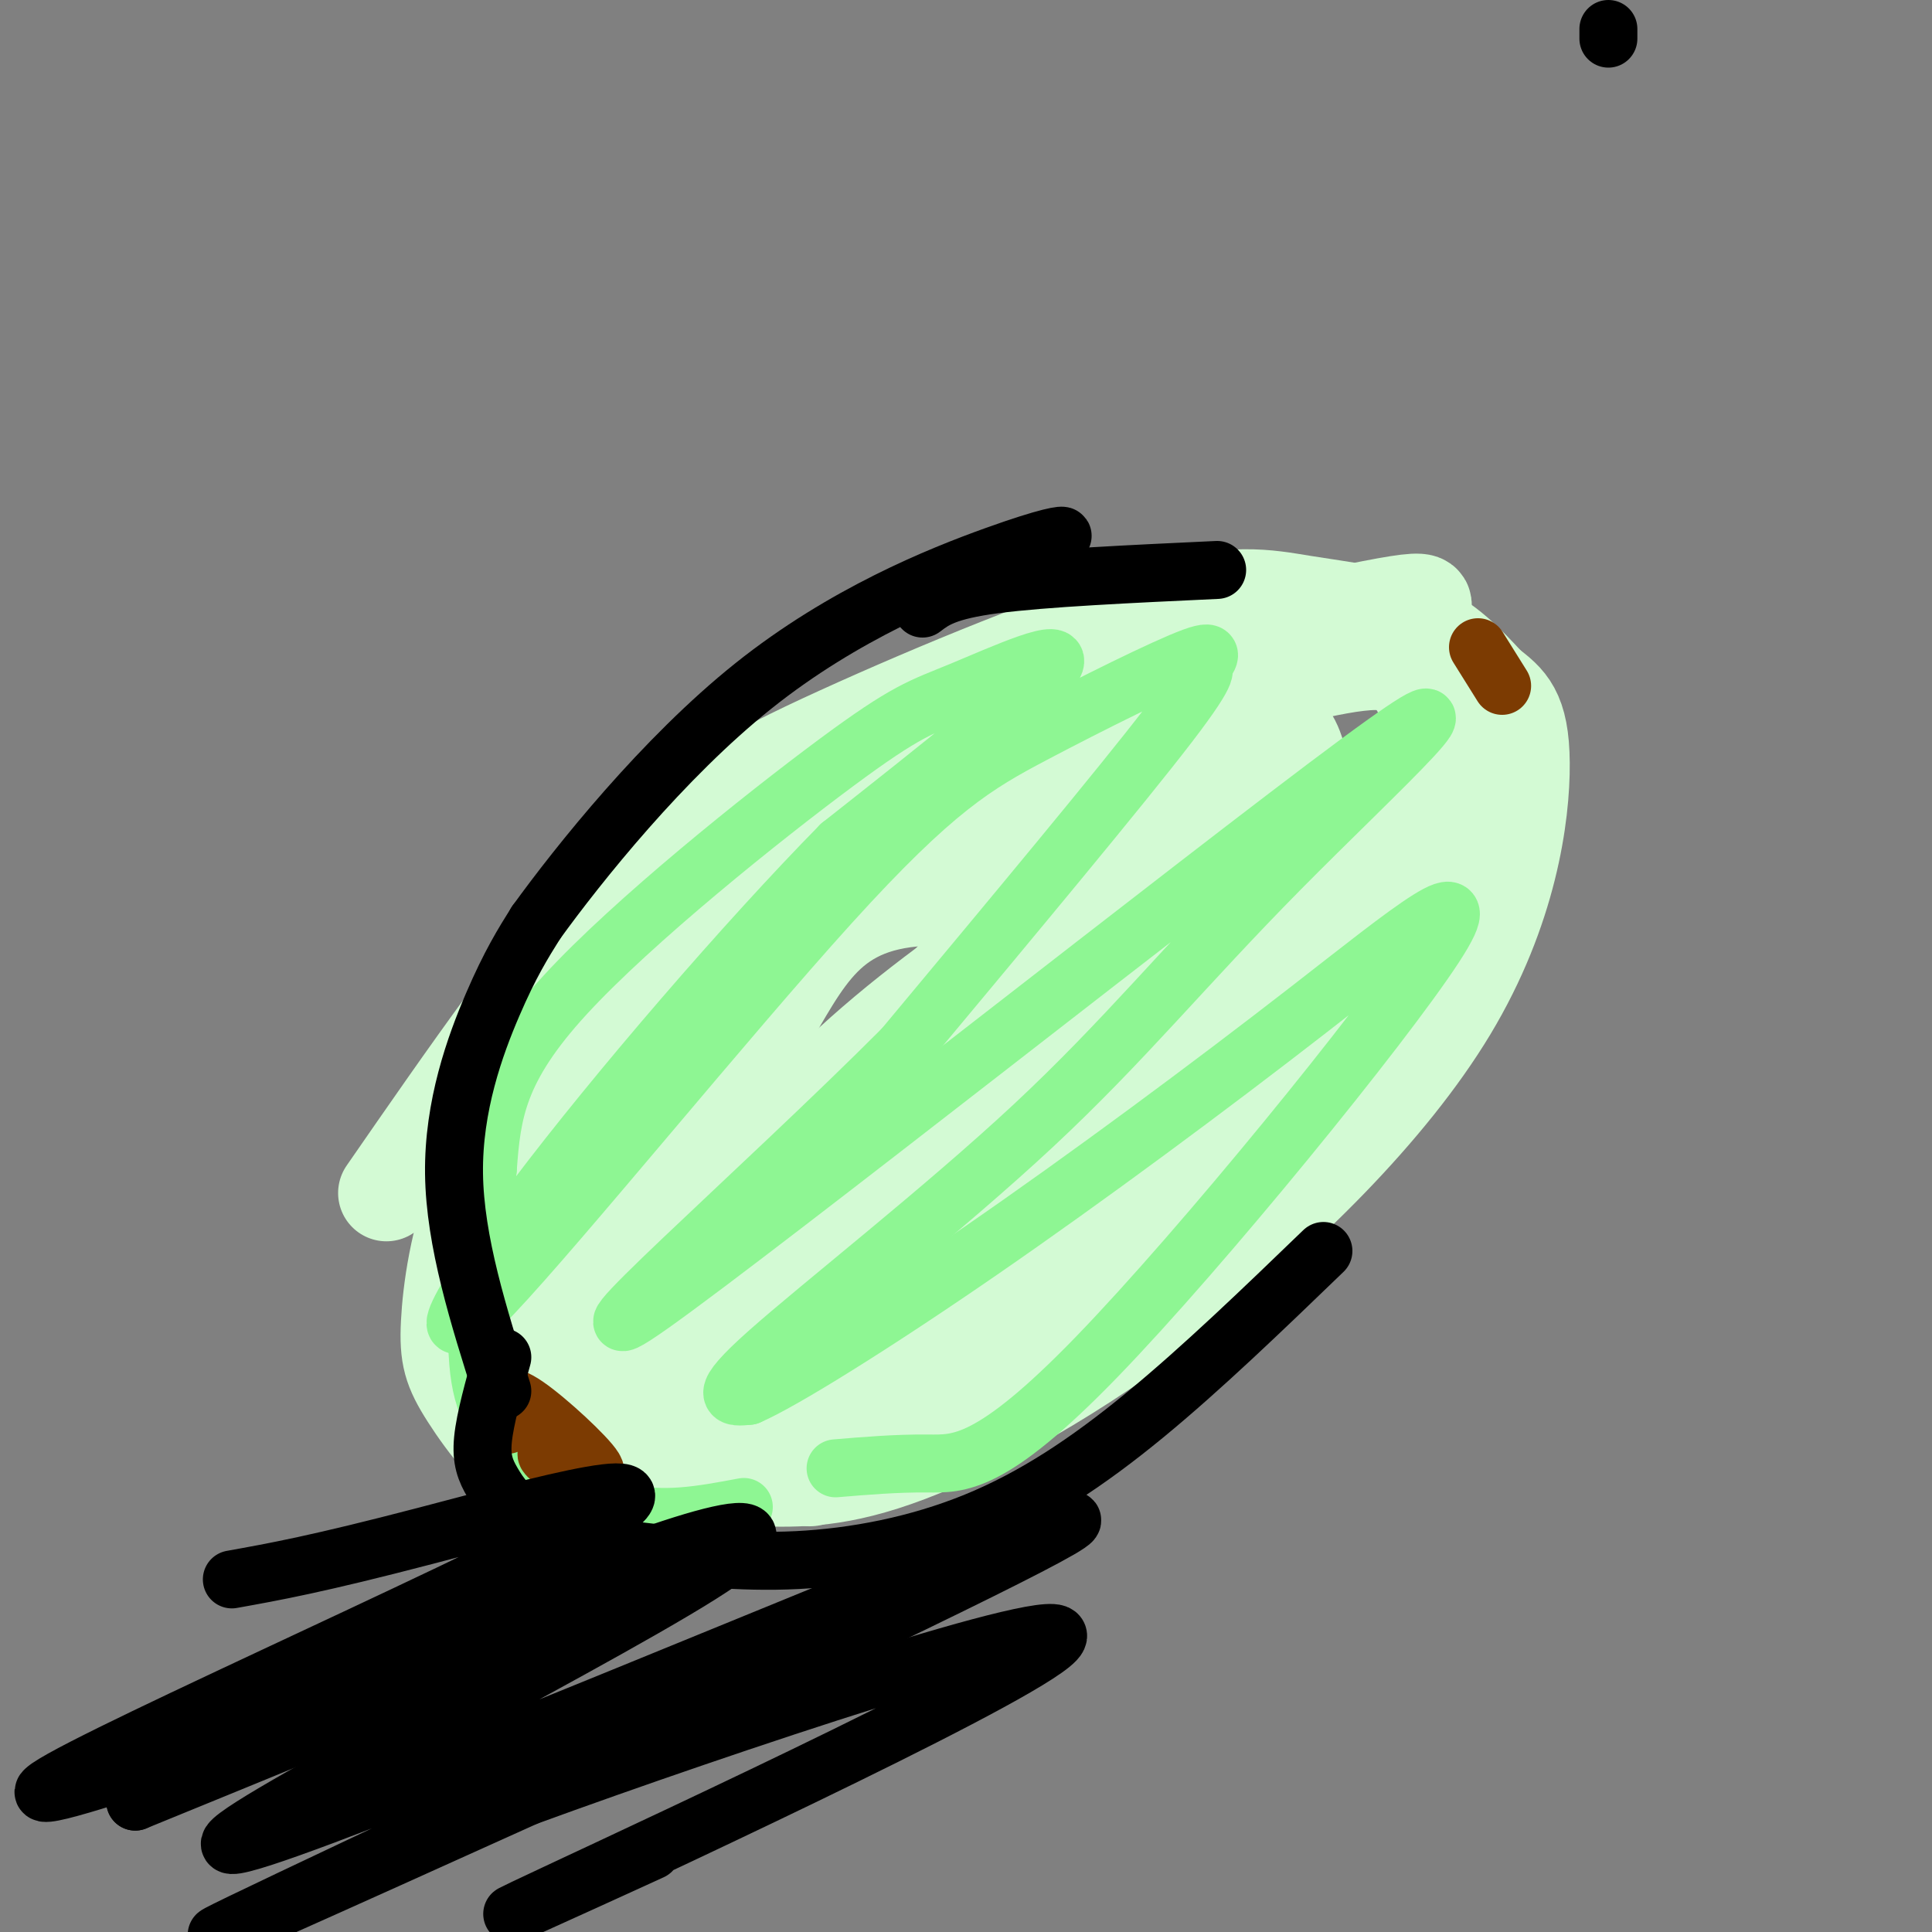 <svg viewBox='0 0 400 400' version='1.1' xmlns='http://www.w3.org/2000/svg' xmlns:xlink='http://www.w3.org/1999/xlink'><rect x="0" y="0" width="400" height="400" fill="#808080" stroke="none"/><g fill='none' stroke='#D3FAD4' stroke-width='20' stroke-linecap='round' stroke-linejoin='round'><path d='M80,247c16.803,-24.276 33.605,-48.551 48,-64c14.395,-15.449 26.382,-22.071 46,-31c19.618,-8.929 46.867,-20.167 64,-25c17.133,-4.833 24.151,-3.263 32,-2c7.849,1.263 16.528,2.218 23,5c6.472,2.782 10.736,7.391 15,12'/><path d='M308,142c4.120,3.207 6.919,5.224 7,16c0.081,10.776 -2.556,30.311 -15,51c-12.444,20.689 -34.697,42.532 -56,59c-21.303,16.468 -41.658,27.562 -56,33c-14.342,5.438 -22.671,5.219 -31,5'/><path d='M157,306c-8.473,1.609 -14.156,3.132 -21,4c-6.844,0.868 -14.848,1.081 -22,-3c-7.152,-4.081 -13.453,-12.455 -17,-18c-3.547,-5.545 -4.340,-8.262 -4,-15c0.340,-6.738 1.811,-17.497 6,-28c4.189,-10.503 11.094,-20.752 18,-31'/><path d='M117,215c13.868,-15.508 39.539,-38.777 52,-51c12.461,-12.223 11.711,-13.400 33,-19c21.289,-5.600 64.616,-15.623 82,-19c17.384,-3.377 8.824,-0.108 7,5c-1.824,5.108 3.088,12.054 8,19'/><path d='M299,150c1.541,7.072 1.393,15.251 0,25c-1.393,9.749 -4.031,21.068 -6,27c-1.969,5.932 -3.270,6.477 -5,13c-1.730,6.523 -3.889,19.026 -25,36c-21.111,16.974 -61.175,38.421 -80,48c-18.825,9.579 -16.413,7.289 -14,5'/><path d='M169,304c-6.748,1.475 -16.616,2.661 -25,1c-8.384,-1.661 -15.282,-6.171 -19,-11c-3.718,-4.829 -4.256,-9.979 -3,-20c1.256,-10.021 4.306,-24.913 6,-33c1.694,-8.087 2.033,-9.370 9,-20c6.967,-10.630 20.562,-30.609 34,-43c13.438,-12.391 26.719,-17.196 40,-22'/><path d='M211,156c17.314,-6.708 40.599,-12.477 56,-16c15.401,-3.523 22.918,-4.799 27,1c4.082,5.799 4.730,18.673 -7,41c-11.730,22.327 -35.839,54.107 -48,69c-12.161,14.893 -12.373,12.899 -26,21c-13.627,8.101 -40.669,26.296 -55,34c-14.331,7.704 -15.952,4.915 -18,2c-2.048,-2.915 -4.524,-5.958 -7,-9'/><path d='M133,299c0.223,-8.779 4.280,-26.227 13,-42c8.720,-15.773 22.104,-29.870 35,-41c12.896,-11.130 25.305,-19.291 43,-32c17.695,-12.709 40.676,-29.966 38,-16c-2.676,13.966 -31.011,59.153 -55,83c-23.989,23.847 -43.634,26.352 -52,26c-8.366,-0.352 -5.455,-3.561 7,-18c12.455,-14.439 34.452,-40.107 52,-56c17.548,-15.893 30.648,-22.010 42,-25c11.352,-2.990 20.958,-2.854 26,-1c5.042,1.854 5.521,5.427 6,9'/><path d='M288,186c-6.873,16.158 -27.056,52.054 -49,73c-21.944,20.946 -45.649,26.943 -60,30c-14.351,3.057 -19.348,3.176 -29,0c-9.652,-3.176 -23.958,-9.645 15,-36c38.958,-26.355 131.181,-72.596 121,-66c-10.181,6.596 -122.766,66.027 -157,73c-34.234,6.973 9.883,-38.514 54,-84'/><path d='M183,176c20.963,-16.426 46.371,-15.491 61,-15c14.629,0.491 18.481,0.536 20,7c1.519,6.464 0.707,19.345 -9,34c-9.707,14.655 -28.307,31.084 -48,44c-19.693,12.916 -40.479,22.318 -56,27c-15.521,4.682 -25.776,4.644 -32,4c-6.224,-0.644 -8.416,-1.894 -2,-14c6.416,-12.106 21.441,-35.070 30,-54c8.559,-18.930 10.650,-33.827 41,-39c30.350,-5.173 88.957,-0.621 109,9c20.043,9.621 1.521,24.310 -17,39'/><path d='M280,218c-12.552,15.887 -35.431,36.105 -54,48c-18.569,11.895 -32.827,15.465 -48,20c-15.173,4.535 -31.259,10.033 -42,11c-10.741,0.967 -16.135,-2.598 -19,-6c-2.865,-3.402 -3.201,-6.641 -3,-11c0.201,-4.359 0.941,-9.839 9,-21c8.059,-11.161 23.439,-28.005 33,-43c9.561,-14.995 13.303,-28.141 33,-30c19.697,-1.859 55.348,7.571 91,17'/><path d='M280,203c1.977,15.956 -38.581,47.345 -65,62c-26.419,14.655 -38.698,12.576 -58,21c-19.302,8.424 -45.627,27.351 -26,-2c19.627,-29.351 85.207,-106.979 115,-128c29.793,-21.021 23.798,14.565 21,28c-2.798,13.435 -2.399,4.717 -2,-4'/></g>
<g fill='none' stroke='#8EF693' stroke-width='12' stroke-linecap='round' stroke-linejoin='round'><path d='M154,312c-8.470,1.595 -16.940,3.190 -25,1c-8.060,-2.190 -15.708,-8.167 -21,-13c-5.292,-4.833 -8.226,-8.524 -9,-18c-0.774,-9.476 0.613,-24.738 2,-40'/><path d='M101,242c0.838,-11.620 1.935,-20.669 16,-36c14.065,-15.331 41.100,-36.944 56,-48c14.900,-11.056 17.665,-11.553 26,-15c8.335,-3.447 22.238,-9.842 19,-5c-3.238,4.842 -23.619,20.921 -44,37'/><path d='M174,175c-19.536,19.860 -46.377,51.011 -63,73c-16.623,21.989 -23.027,34.816 -9,20c14.027,-14.816 48.485,-57.275 70,-81c21.515,-23.725 30.088,-28.716 42,-35c11.912,-6.284 27.162,-13.860 33,-16c5.838,-2.140 2.264,1.154 2,2c-0.264,0.846 2.782,-0.758 -7,12c-9.782,12.758 -32.391,39.879 -55,67'/><path d='M187,217c-29.247,29.345 -74.866,69.209 -52,53c22.866,-16.209 114.215,-88.490 146,-112c31.785,-23.510 4.004,1.750 -16,22c-20.004,20.250 -32.232,35.490 -51,53c-18.768,17.510 -44.077,37.288 -55,47c-10.923,9.712 -7.462,9.356 -4,9'/><path d='M155,289c6.818,-2.924 25.862,-14.735 48,-30c22.138,-15.265 47.368,-33.982 68,-50c20.632,-16.018 36.664,-29.335 26,-13c-10.664,16.335 -48.025,62.321 -70,85c-21.975,22.679 -28.564,22.051 -35,22c-6.436,-0.051 -12.718,0.474 -19,1'/></g>
<g fill='none' stroke='#7C3B02' stroke-width='12' stroke-linecap='round' stroke-linejoin='round'><path d='M105,295c-0.518,-1.286 -1.036,-2.571 -1,-4c0.036,-1.429 0.625,-3.000 5,0c4.375,3.000 12.536,10.571 14,13c1.464,2.429 -3.768,-0.286 -9,-3'/><path d='M114,301c-1.500,-0.333 -0.750,0.333 0,1'/><path d='M306,134c0.000,0.000 5.000,8.000 5,8'/></g>
<g fill='none' stroke='#000000' stroke-width='12' stroke-linecap='round' stroke-linejoin='round'><path d='M333,8c0.000,0.000 0.000,-2.000 0,-2'/><path d='M104,288c-4.911,-15.489 -9.822,-30.978 -10,-45c-0.178,-14.022 4.378,-26.578 8,-35c3.622,-8.422 6.311,-12.711 9,-17'/><path d='M111,191c8.799,-12.161 26.297,-34.064 45,-49c18.703,-14.936 38.612,-22.906 50,-27c11.388,-4.094 14.254,-4.313 14,-4c-0.254,0.313 -3.627,1.156 -7,2'/><path d='M191,126c2.417,-1.833 4.833,-3.667 15,-5c10.167,-1.333 28.083,-2.167 46,-3'/><path d='M274,259c-12.577,12.131 -25.155,24.262 -37,34c-11.845,9.738 -22.958,17.083 -35,22c-12.042,4.917 -25.012,7.405 -37,8c-11.988,0.595 -22.994,-0.702 -34,-2'/><path d='M131,321c-9.576,-1.273 -16.515,-3.455 -21,-6c-4.485,-2.545 -6.515,-5.455 -8,-8c-1.485,-2.545 -2.424,-4.727 -2,-9c0.424,-4.273 2.212,-10.636 4,-17'/><path d='M48,327c8.820,-1.582 17.640,-3.164 40,-9c22.360,-5.836 58.262,-15.925 33,-2c-25.262,13.925 -111.686,51.864 -112,55c-0.314,3.136 85.482,-28.533 103,-34c17.518,-5.467 -33.241,15.266 -84,36'/><path d='M28,373c0.436,-1.926 43.525,-24.741 79,-40c35.475,-15.259 63.335,-22.961 38,-7c-25.335,15.961 -103.866,55.586 -97,56c6.866,0.414 99.129,-38.384 143,-56c43.871,-17.616 39.350,-14.050 -2,6c-41.350,20.050 -119.529,56.586 -139,66c-19.471,9.414 19.764,-8.293 59,-26'/><path d='M109,372c40.633,-14.836 112.716,-38.925 110,-33c-2.716,5.925 -80.231,41.864 -104,53c-23.769,11.136 6.209,-2.533 16,-7c9.791,-4.467 -0.604,0.266 -11,5'/></g>
</svg>